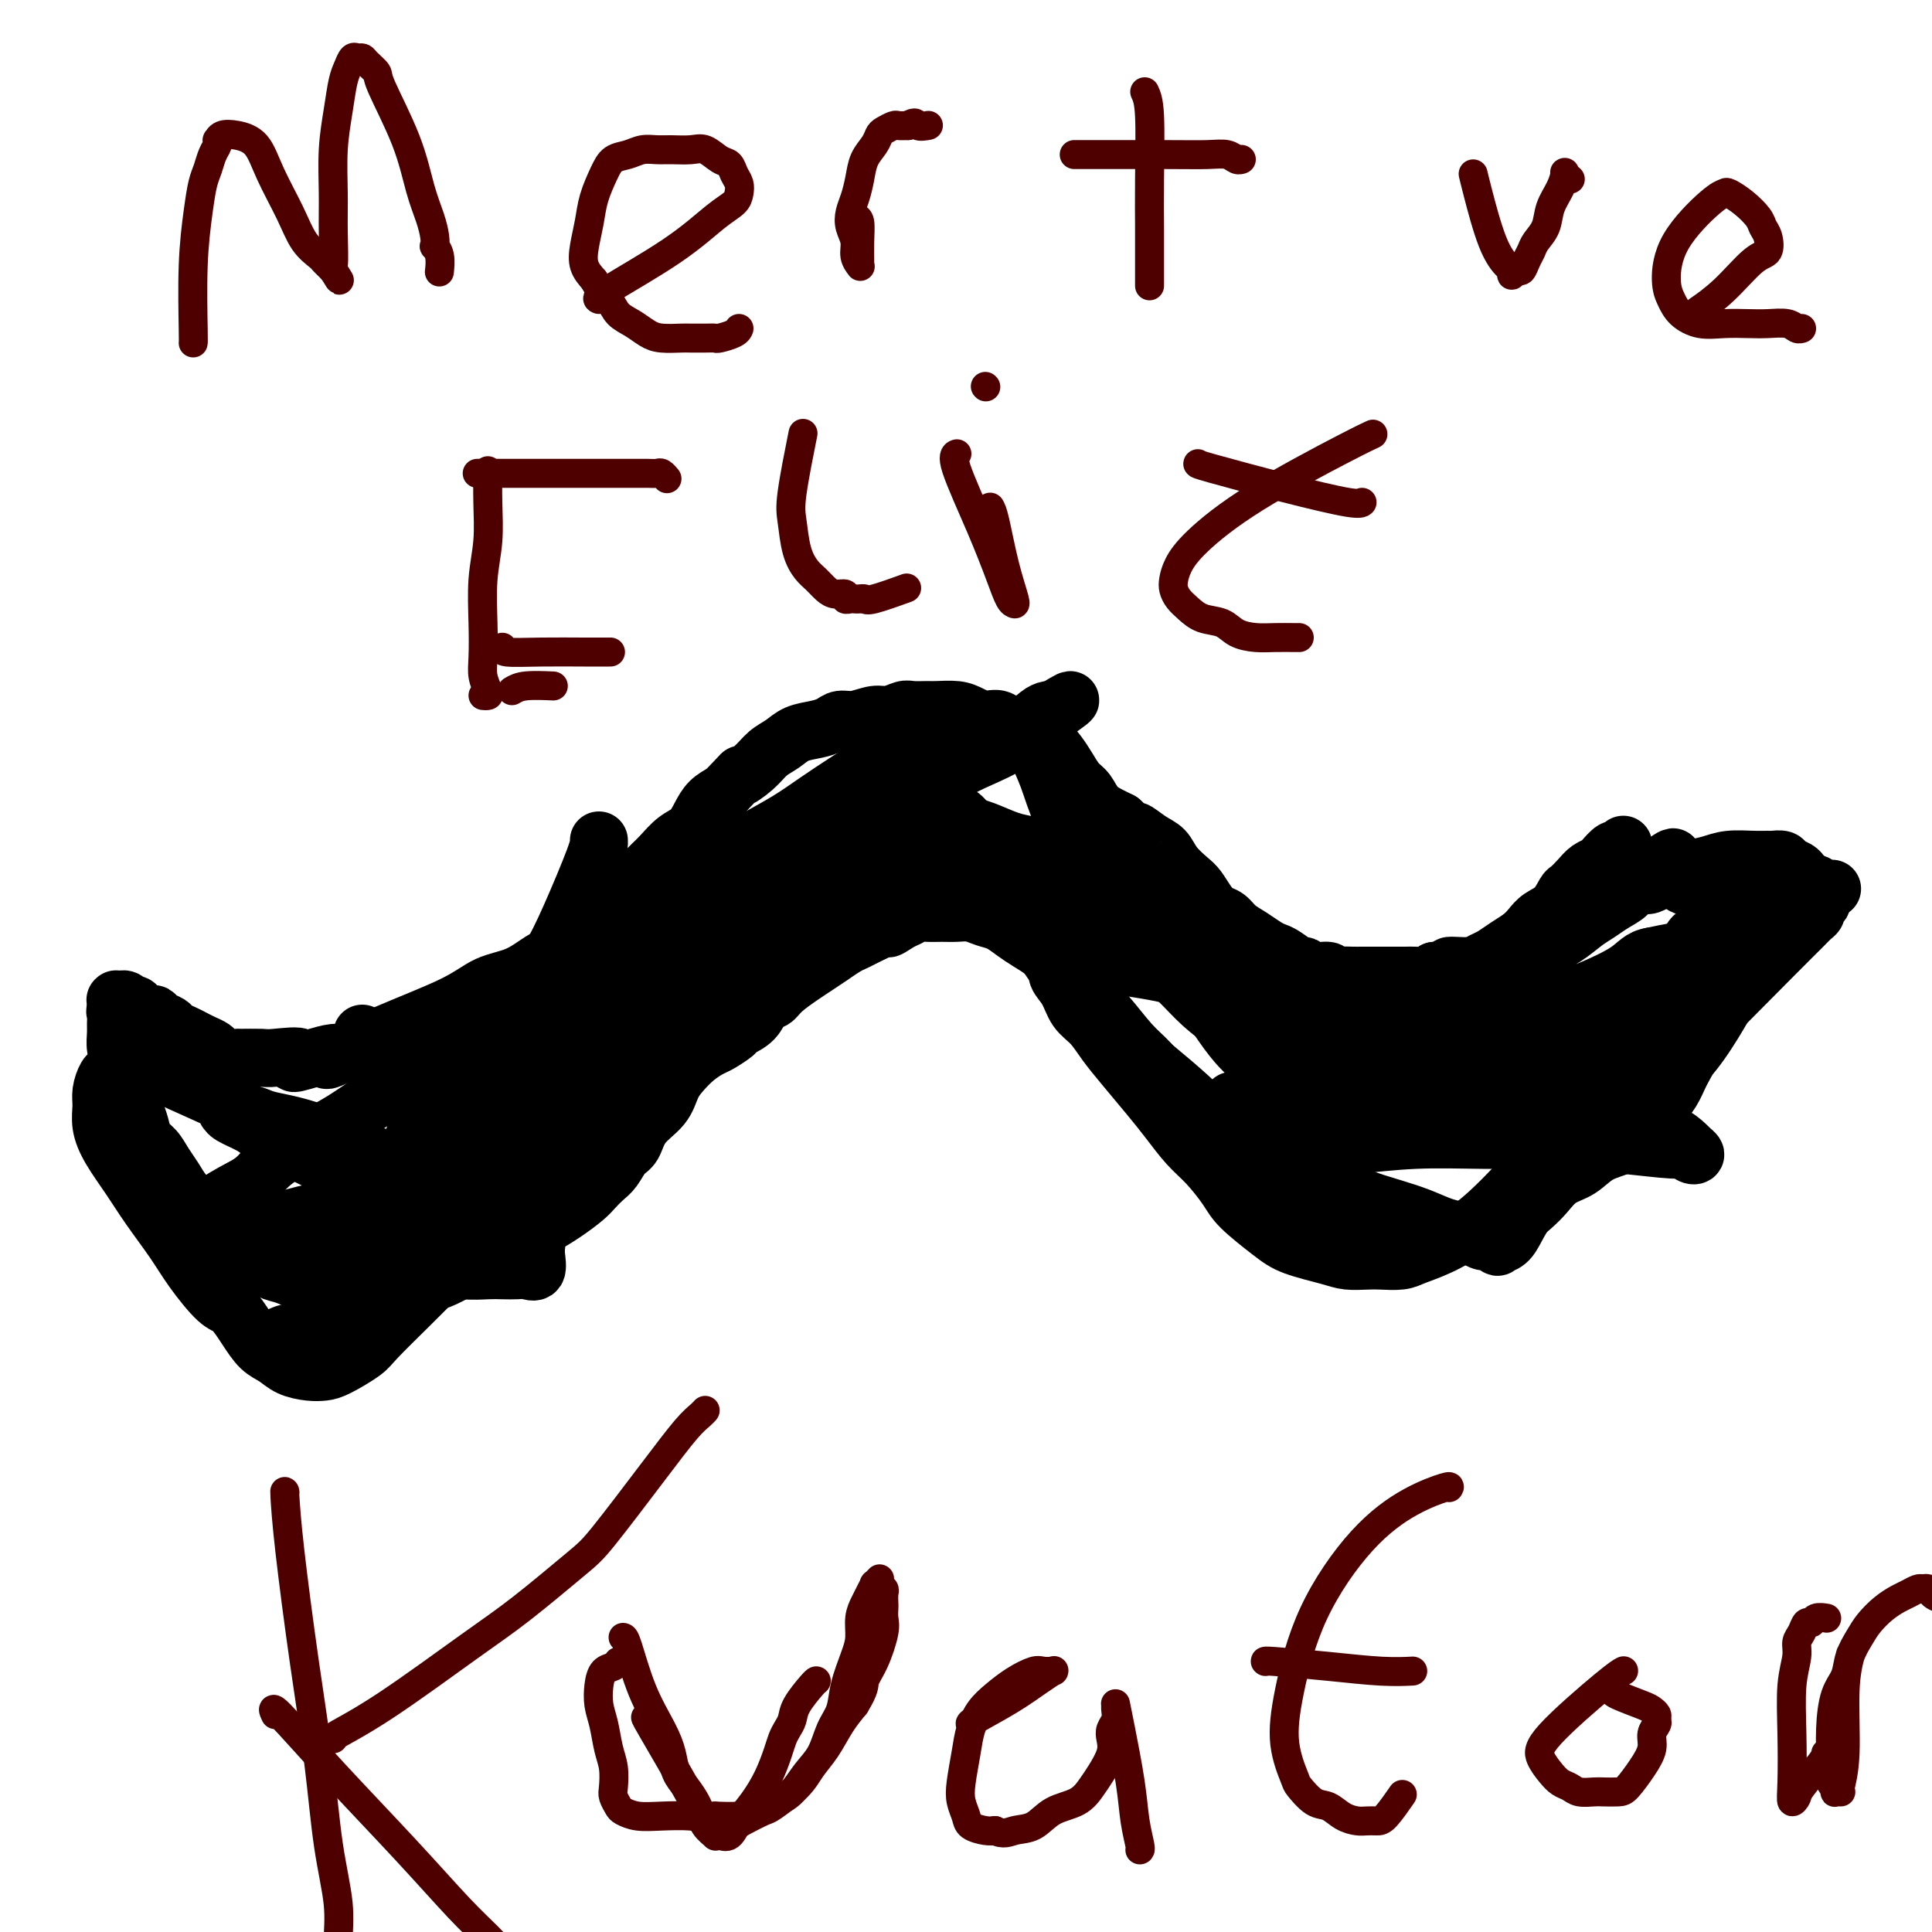 <svg viewBox='0 0 400 400' version='1.1' xmlns='http://www.w3.org/2000/svg' xmlns:xlink='http://www.w3.org/1999/xlink'><g fill='none' stroke='#000000' stroke-width='12' stroke-linecap='round' stroke-linejoin='round'><path d='M75,214c0.000,0.000 0.100,0.100 0.1,0.1'/><path d='M68,219c-0.445,0.414 -0.889,0.828 1,0c1.889,-0.828 6.112,-2.897 11,-5c4.888,-2.103 10.442,-4.240 14,-6c3.558,-1.760 5.120,-3.142 7,-4c1.880,-0.858 4.079,-1.193 6,-2c1.921,-0.807 3.564,-2.088 5,-3c1.436,-0.912 2.664,-1.455 4,-2c1.336,-0.545 2.781,-1.090 4,-2c1.219,-0.910 2.213,-2.183 3,-3c0.787,-0.817 1.365,-1.177 2,-2c0.635,-0.823 1.325,-2.107 2,-3c0.675,-0.893 1.335,-1.393 2,-2c0.665,-0.607 1.336,-1.321 2,-2c0.664,-0.679 1.322,-1.322 2,-2c0.678,-0.678 1.375,-1.392 2,-2c0.625,-0.608 1.178,-1.111 2,-2c0.822,-0.889 1.914,-2.164 3,-3c1.086,-0.836 2.167,-1.235 3,-2c0.833,-0.765 1.416,-1.898 2,-3c0.584,-1.102 1.167,-2.172 2,-3c0.833,-0.828 1.917,-1.414 3,-2'/><path d='M150,164c5.177,-5.396 3.118,-3.386 3,-3c-0.118,0.386 1.704,-0.852 3,-2c1.296,-1.148 2.066,-2.205 3,-3c0.934,-0.795 2.031,-1.327 3,-2c0.969,-0.673 1.809,-1.486 3,-2c1.191,-0.514 2.735,-0.730 4,-1c1.265,-0.270 2.253,-0.593 3,-1c0.747,-0.407 1.254,-0.897 2,-1c0.746,-0.103 1.732,0.183 3,0c1.268,-0.183 2.819,-0.834 4,-1c1.181,-0.166 1.991,0.152 3,0c1.009,-0.152 2.216,-0.773 3,-1c0.784,-0.227 1.143,-0.058 2,0c0.857,0.058 2.210,0.006 3,0c0.790,-0.006 1.016,0.035 2,0c0.984,-0.035 2.728,-0.145 4,0c1.272,0.145 2.074,0.545 3,1c0.926,0.455 1.977,0.966 3,1c1.023,0.034 2.017,-0.409 3,0c0.983,0.409 1.954,1.670 3,2c1.046,0.330 2.167,-0.271 3,0c0.833,0.271 1.378,1.413 2,2c0.622,0.587 1.322,0.617 2,1c0.678,0.383 1.335,1.117 2,2c0.665,0.883 1.336,1.914 2,3c0.664,1.086 1.319,2.228 2,3c0.681,0.772 1.389,1.176 2,2c0.611,0.824 1.126,2.068 2,3c0.874,0.932 2.107,1.552 3,2c0.893,0.448 1.447,0.724 2,1'/><path d='M232,170c3.480,3.293 2.679,2.027 3,2c0.321,-0.027 1.762,1.185 3,2c1.238,0.815 2.271,1.233 3,2c0.729,0.767 1.154,1.883 2,3c0.846,1.117 2.114,2.235 3,3c0.886,0.765 1.391,1.178 2,2c0.609,0.822 1.321,2.054 2,3c0.679,0.946 1.326,1.605 2,2c0.674,0.395 1.374,0.526 2,1c0.626,0.474 1.178,1.292 2,2c0.822,0.708 1.916,1.308 3,2c1.084,0.692 2.160,1.477 3,2c0.840,0.523 1.445,0.785 2,1c0.555,0.215 1.059,0.382 2,1c0.941,0.618 2.317,1.686 3,2c0.683,0.314 0.672,-0.126 1,0c0.328,0.126 0.993,0.818 2,1c1.007,0.182 2.354,-0.147 3,0c0.646,0.147 0.591,0.772 1,1c0.409,0.228 1.282,0.061 2,0c0.718,-0.061 1.281,-0.016 2,0c0.719,0.016 1.592,0.004 2,0c0.408,-0.004 0.350,-0.001 1,0c0.650,0.001 2.008,0.000 3,0c0.992,-0.000 1.617,0.001 2,0c0.383,-0.001 0.525,-0.003 1,0c0.475,0.003 1.282,0.011 2,0c0.718,-0.011 1.347,-0.041 2,0c0.653,0.041 1.329,0.155 2,0c0.671,-0.155 1.335,-0.577 2,-1'/><path d='M297,201c4.811,-0.086 2.839,-0.799 3,-1c0.161,-0.201 2.455,0.112 4,0c1.545,-0.112 2.339,-0.649 3,-1c0.661,-0.351 1.187,-0.517 2,-1c0.813,-0.483 1.912,-1.283 3,-2c1.088,-0.717 2.165,-1.352 3,-2c0.835,-0.648 1.427,-1.311 2,-2c0.573,-0.689 1.126,-1.406 2,-2c0.874,-0.594 2.068,-1.066 3,-2c0.932,-0.934 1.602,-2.331 2,-3c0.398,-0.669 0.525,-0.612 1,-1c0.475,-0.388 1.297,-1.222 2,-2c0.703,-0.778 1.287,-1.500 2,-2c0.713,-0.500 1.554,-0.779 2,-1c0.446,-0.221 0.498,-0.385 1,-1c0.502,-0.615 1.455,-1.681 2,-2c0.545,-0.319 0.682,0.110 1,0c0.318,-0.110 0.816,-0.761 1,-1c0.184,-0.239 0.052,-0.068 0,0c-0.052,0.068 -0.026,0.034 0,0'/><path d='M124,174c0.041,0.548 0.083,1.096 -1,4c-1.083,2.904 -3.290,8.163 -5,12c-1.710,3.837 -2.923,6.250 -4,8c-1.077,1.750 -2.018,2.836 -3,4c-0.982,1.164 -2.004,2.405 -3,3c-0.996,0.595 -1.965,0.544 -3,1c-1.035,0.456 -2.134,1.417 -3,2c-0.866,0.583 -1.498,0.786 -2,1c-0.502,0.214 -0.876,0.438 -2,1c-1.124,0.562 -3.000,1.461 -4,2c-1.000,0.539 -1.126,0.718 -2,1c-0.874,0.282 -2.497,0.667 -4,1c-1.503,0.333 -2.885,0.615 -4,1c-1.115,0.385 -1.964,0.873 -3,1c-1.036,0.127 -2.261,-0.107 -3,0c-0.739,0.107 -0.992,0.554 -2,1c-1.008,0.446 -2.771,0.889 -4,1c-1.229,0.111 -1.922,-0.111 -3,0c-1.078,0.111 -2.539,0.556 -4,1'/><path d='M65,219c-7.060,2.166 -3.211,0.580 -3,0c0.211,-0.580 -3.217,-0.155 -5,0c-1.783,0.155 -1.921,0.038 -3,0c-1.079,-0.038 -3.100,0.001 -4,0c-0.900,-0.001 -0.678,-0.042 -1,0c-0.322,0.042 -1.189,0.166 -2,0c-0.811,-0.166 -1.568,-0.622 -2,-1c-0.432,-0.378 -0.539,-0.679 -1,-1c-0.461,-0.321 -1.274,-0.664 -2,-1c-0.726,-0.336 -1.364,-0.667 -2,-1c-0.636,-0.333 -1.270,-0.668 -2,-1c-0.730,-0.332 -1.557,-0.663 -2,-1c-0.443,-0.337 -0.504,-0.682 -1,-1c-0.496,-0.318 -1.428,-0.611 -2,-1c-0.572,-0.389 -0.783,-0.874 -1,-1c-0.217,-0.126 -0.439,0.106 -1,0c-0.561,-0.106 -1.461,-0.550 -2,-1c-0.539,-0.450 -0.718,-0.905 -1,-1c-0.282,-0.095 -0.668,0.171 -1,0c-0.332,-0.171 -0.611,-0.778 -1,-1c-0.389,-0.222 -0.889,-0.061 -1,0c-0.111,0.061 0.166,0.020 0,0c-0.166,-0.020 -0.777,-0.020 -1,0c-0.223,0.020 -0.060,0.058 0,0c0.060,-0.058 0.016,-0.212 0,0c-0.016,0.212 -0.004,0.792 0,1c0.004,0.208 0.001,0.046 0,0c-0.001,-0.046 -0.000,0.026 0,0c0.000,-0.026 0.000,-0.150 0,0c-0.000,0.150 -0.000,0.575 0,1'/><path d='M24,209c-0.308,0.436 -0.080,0.527 0,1c0.080,0.473 0.010,1.327 0,2c-0.010,0.673 0.039,1.166 0,2c-0.039,0.834 -0.165,2.008 0,3c0.165,0.992 0.622,1.801 1,3c0.378,1.199 0.678,2.786 1,4c0.322,1.214 0.667,2.053 1,3c0.333,0.947 0.656,2.000 1,3c0.344,1.000 0.711,1.947 1,3c0.289,1.053 0.499,2.210 1,3c0.501,0.790 1.291,1.211 2,2c0.709,0.789 1.336,1.947 2,3c0.664,1.053 1.365,2.001 2,3c0.635,0.999 1.205,2.049 2,3c0.795,0.951 1.817,1.801 3,3c1.183,1.199 2.529,2.745 4,4c1.471,1.255 3.069,2.220 4,3c0.931,0.780 1.196,1.376 2,2c0.804,0.624 2.146,1.276 3,2c0.854,0.724 1.221,1.518 2,2c0.779,0.482 1.969,0.651 3,1c1.031,0.349 1.903,0.878 3,1c1.097,0.122 2.418,-0.163 4,0c1.582,0.163 3.424,0.776 5,1c1.576,0.224 2.886,0.061 4,0c1.114,-0.061 2.034,-0.018 3,0c0.966,0.018 1.980,0.013 3,0c1.020,-0.013 2.047,-0.034 3,0c0.953,0.034 1.834,0.125 3,0c1.166,-0.125 2.619,-0.464 4,-1c1.381,-0.536 2.691,-1.268 4,-2'/><path d='M95,263c4.561,-0.713 3.964,-0.996 5,-2c1.036,-1.004 3.705,-2.730 6,-4c2.295,-1.270 4.214,-2.084 6,-3c1.786,-0.916 3.437,-1.935 5,-3c1.563,-1.065 3.037,-2.176 4,-3c0.963,-0.824 1.413,-1.360 2,-2c0.587,-0.640 1.310,-1.385 2,-2c0.690,-0.615 1.347,-1.101 2,-2c0.653,-0.899 1.302,-2.211 2,-3c0.698,-0.789 1.446,-1.053 2,-2c0.554,-0.947 0.913,-2.575 2,-4c1.087,-1.425 2.900,-2.648 4,-4c1.100,-1.352 1.487,-2.833 2,-4c0.513,-1.167 1.154,-2.018 2,-3c0.846,-0.982 1.898,-2.094 3,-3c1.102,-0.906 2.252,-1.606 3,-2c0.748,-0.394 1.092,-0.480 2,-1c0.908,-0.520 2.379,-1.473 3,-2c0.621,-0.527 0.391,-0.630 1,-1c0.609,-0.370 2.057,-1.009 3,-2c0.943,-0.991 1.382,-2.334 2,-3c0.618,-0.666 1.414,-0.653 2,-1c0.586,-0.347 0.962,-1.052 2,-2c1.038,-0.948 2.739,-2.138 4,-3c1.261,-0.862 2.081,-1.397 3,-2c0.919,-0.603 1.937,-1.275 3,-2c1.063,-0.725 2.172,-1.504 3,-2c0.828,-0.496 1.377,-0.711 2,-1c0.623,-0.289 1.321,-0.654 2,-1c0.679,-0.346 1.340,-0.673 2,-1'/><path d='M181,193c6.307,-4.200 3.576,-1.700 3,-1c-0.576,0.700 1.003,-0.401 2,-1c0.997,-0.599 1.411,-0.696 2,-1c0.589,-0.304 1.354,-0.814 2,-1c0.646,-0.186 1.173,-0.047 2,0c0.827,0.047 1.954,0.001 3,0c1.046,-0.001 2.012,0.044 3,0c0.988,-0.044 1.997,-0.178 3,0c1.003,0.178 2.001,0.666 3,1c0.999,0.334 1.998,0.513 3,1c1.002,0.487 2.007,1.280 3,2c0.993,0.720 1.976,1.366 3,2c1.024,0.634 2.090,1.258 3,2c0.910,0.742 1.664,1.604 3,3c1.336,1.396 3.254,3.325 5,5c1.746,1.675 3.321,3.095 5,5c1.679,1.905 3.462,4.295 5,6c1.538,1.705 2.831,2.725 4,4c1.169,1.275 2.213,2.806 3,4c0.787,1.194 1.318,2.052 2,3c0.682,0.948 1.516,1.987 2,3c0.484,1.013 0.619,2.001 1,3c0.381,0.999 1.008,2.011 2,3c0.992,0.989 2.347,1.956 3,3c0.653,1.044 0.603,2.167 1,3c0.397,0.833 1.242,1.378 2,2c0.758,0.622 1.430,1.321 2,2c0.570,0.679 1.038,1.337 2,2c0.962,0.663 2.418,1.332 4,2c1.582,0.668 3.291,1.334 5,2'/><path d='M267,252c3.103,1.806 3.360,1.321 4,1c0.640,-0.321 1.661,-0.477 4,0c2.339,0.477 5.995,1.589 8,2c2.005,0.411 2.359,0.123 5,0c2.641,-0.123 7.568,-0.080 11,0c3.432,0.080 5.370,0.199 7,0c1.630,-0.199 2.953,-0.715 4,-1c1.047,-0.285 1.820,-0.340 3,-1c1.180,-0.660 2.768,-1.924 4,-3c1.232,-1.076 2.107,-1.964 3,-3c0.893,-1.036 1.803,-2.219 3,-3c1.197,-0.781 2.679,-1.160 4,-2c1.321,-0.840 2.479,-2.142 4,-3c1.521,-0.858 3.404,-1.271 5,-2c1.596,-0.729 2.904,-1.773 4,-3c1.096,-1.227 1.981,-2.638 3,-4c1.019,-1.362 2.174,-2.674 3,-4c0.826,-1.326 1.323,-2.666 2,-4c0.677,-1.334 1.533,-2.664 2,-4c0.467,-1.336 0.545,-2.679 1,-4c0.455,-1.321 1.287,-2.619 2,-4c0.713,-1.381 1.307,-2.844 2,-4c0.693,-1.156 1.486,-2.004 2,-3c0.514,-0.996 0.750,-2.138 1,-3c0.250,-0.862 0.515,-1.443 1,-2c0.485,-0.557 1.191,-1.091 2,-2c0.809,-0.909 1.722,-2.192 2,-3c0.278,-0.808 -0.079,-1.141 0,-2c0.079,-0.859 0.594,-2.246 1,-3c0.406,-0.754 0.703,-0.877 1,-1'/><path d='M365,187c3.884,-7.437 1.093,-2.530 0,-1c-1.093,1.530 -0.486,-0.319 0,-1c0.486,-0.681 0.853,-0.195 1,0c0.147,0.195 0.073,0.097 0,0'/><path d='M379,184c0.278,0.000 0.556,0.001 0,0c-0.556,-0.001 -1.946,-0.003 -5,0c-3.054,0.003 -7.774,0.011 -11,0c-3.226,-0.011 -4.959,-0.040 -6,0c-1.041,0.040 -1.388,0.150 -2,0c-0.612,-0.150 -1.487,-0.561 -2,-1c-0.513,-0.439 -0.663,-0.906 -1,-1c-0.337,-0.094 -0.861,0.185 -1,0c-0.139,-0.185 0.107,-0.835 0,-1c-0.107,-0.165 -0.565,0.154 -1,0c-0.435,-0.154 -0.846,-0.782 -1,-1c-0.154,-0.218 -0.052,-0.028 0,0c0.052,0.028 0.052,-0.108 0,0c-0.052,0.108 -0.158,0.459 0,1c0.158,0.541 0.579,1.270 1,2'/><path d='M350,183c-4.060,0.018 0.289,0.562 2,2c1.711,1.438 0.784,3.771 1,5c0.216,1.229 1.574,1.355 2,2c0.426,0.645 -0.080,1.811 0,3c0.080,1.189 0.746,2.402 1,3c0.254,0.598 0.095,0.583 0,1c-0.095,0.417 -0.126,1.268 0,2c0.126,0.732 0.410,1.347 0,2c-0.410,0.653 -1.513,1.344 -2,2c-0.487,0.656 -0.358,1.276 -1,2c-0.642,0.724 -2.054,1.553 -3,2c-0.946,0.447 -1.424,0.512 -2,1c-0.576,0.488 -1.249,1.399 -2,2c-0.751,0.601 -1.582,0.893 -2,1c-0.418,0.107 -0.425,0.029 -1,0c-0.575,-0.029 -1.717,-0.008 -3,0c-1.283,0.008 -2.706,0.002 -4,0c-1.294,-0.002 -2.460,-0.001 -4,0c-1.540,0.001 -3.453,0.000 -5,0c-1.547,-0.000 -2.727,-0.000 -4,0c-1.273,0.000 -2.639,0.001 -4,0c-1.361,-0.001 -2.715,-0.003 -4,0c-1.285,0.003 -2.499,0.012 -4,0c-1.501,-0.012 -3.289,-0.045 -5,0c-1.711,0.045 -3.345,0.167 -5,0c-1.655,-0.167 -3.330,-0.622 -5,-1c-1.670,-0.378 -3.334,-0.679 -5,-1c-1.666,-0.321 -3.333,-0.663 -5,-1c-1.667,-0.337 -3.333,-0.668 -5,-1c-1.667,-0.332 -3.333,-0.666 -5,-1'/><path d='M276,208c-4.797,-0.791 -4.289,-0.267 -5,0c-0.711,0.267 -2.641,0.279 -4,0c-1.359,-0.279 -2.149,-0.848 -3,-1c-0.851,-0.152 -1.764,0.114 -3,0c-1.236,-0.114 -2.795,-0.608 -4,-1c-1.205,-0.392 -2.054,-0.682 -3,-1c-0.946,-0.318 -1.987,-0.666 -3,-1c-1.013,-0.334 -1.997,-0.656 -3,-1c-1.003,-0.344 -2.025,-0.711 -3,-1c-0.975,-0.289 -1.902,-0.500 -3,-1c-1.098,-0.500 -2.367,-1.288 -4,-2c-1.633,-0.712 -3.631,-1.346 -5,-2c-1.369,-0.654 -2.109,-1.326 -3,-2c-0.891,-0.674 -1.932,-1.349 -3,-2c-1.068,-0.651 -2.161,-1.276 -3,-2c-0.839,-0.724 -1.422,-1.546 -2,-2c-0.578,-0.454 -1.150,-0.541 -2,-1c-0.850,-0.459 -1.979,-1.290 -3,-2c-1.021,-0.710 -1.933,-1.300 -3,-2c-1.067,-0.700 -2.290,-1.511 -3,-2c-0.710,-0.489 -0.909,-0.656 -2,-1c-1.091,-0.344 -3.075,-0.866 -4,-1c-0.925,-0.134 -0.789,0.121 -2,0c-1.211,-0.121 -3.767,-0.619 -5,-1c-1.233,-0.381 -1.144,-0.647 -2,-1c-0.856,-0.353 -2.658,-0.793 -4,-1c-1.342,-0.207 -2.226,-0.179 -4,0c-1.774,0.179 -4.439,0.510 -7,1c-2.561,0.490 -5.017,1.140 -7,2c-1.983,0.860 -3.491,1.930 -5,3'/><path d='M169,183c-5.992,2.498 -11.471,5.742 -16,9c-4.529,3.258 -8.109,6.529 -11,9c-2.891,2.471 -5.092,4.142 -7,6c-1.908,1.858 -3.523,3.903 -5,6c-1.477,2.097 -2.816,4.247 -4,6c-1.184,1.753 -2.212,3.111 -3,4c-0.788,0.889 -1.335,1.309 -2,2c-0.665,0.691 -1.447,1.652 -2,2c-0.553,0.348 -0.876,0.082 -1,0c-0.124,-0.082 -0.050,0.019 0,0c0.050,-0.019 0.074,-0.159 0,0c-0.074,0.159 -0.247,0.618 0,0c0.247,-0.618 0.912,-2.312 2,-4c1.088,-1.688 2.598,-3.369 4,-5c1.402,-1.631 2.695,-3.212 4,-5c1.305,-1.788 2.623,-3.783 5,-6c2.377,-2.217 5.812,-4.655 9,-7c3.188,-2.345 6.127,-4.598 10,-8c3.873,-3.402 8.679,-7.953 14,-12c5.321,-4.047 11.159,-7.588 16,-11c4.841,-3.412 8.687,-6.694 12,-9c3.313,-2.306 6.093,-3.637 9,-5c2.907,-1.363 5.942,-2.757 8,-4c2.058,-1.243 3.140,-2.333 4,-3c0.860,-0.667 1.499,-0.911 2,-1c0.501,-0.089 0.866,-0.024 1,0c0.134,0.024 0.038,0.007 0,0c-0.038,-0.007 -0.019,-0.003 0,0'/><path d='M218,147c7.729,-4.735 1.053,-0.074 -2,2c-3.053,2.074 -2.481,1.560 -3,2c-0.519,0.440 -2.127,1.833 -4,3c-1.873,1.167 -4.011,2.108 -6,3c-1.989,0.892 -3.829,1.737 -6,3c-2.171,1.263 -4.672,2.945 -10,6c-5.328,3.055 -13.484,7.484 -20,11c-6.516,3.516 -11.394,6.120 -16,9c-4.606,2.880 -8.941,6.037 -13,9c-4.059,2.963 -7.844,5.733 -11,8c-3.156,2.267 -5.685,4.032 -8,6c-2.315,1.968 -4.417,4.141 -6,6c-1.583,1.859 -2.648,3.406 -4,5c-1.352,1.594 -2.991,3.236 -4,5c-1.009,1.764 -1.389,3.651 -2,5c-0.611,1.349 -1.451,2.161 -2,3c-0.549,0.839 -0.805,1.705 -1,2c-0.195,0.295 -0.329,0.020 0,0c0.329,-0.020 1.123,0.215 2,0c0.877,-0.215 1.839,-0.881 3,-2c1.161,-1.119 2.520,-2.692 4,-4c1.480,-1.308 3.080,-2.353 5,-4c1.920,-1.647 4.159,-3.897 6,-6c1.841,-2.103 3.283,-4.058 5,-6c1.717,-1.942 3.708,-3.871 6,-6c2.292,-2.129 4.886,-4.458 8,-7c3.114,-2.542 6.747,-5.298 10,-8c3.253,-2.702 6.127,-5.351 9,-8'/><path d='M158,184c9.495,-9.089 6.732,-7.312 7,-8c0.268,-0.688 3.567,-3.842 6,-6c2.433,-2.158 4.001,-3.321 6,-5c1.999,-1.679 4.430,-3.876 6,-5c1.570,-1.124 2.278,-1.176 3,-2c0.722,-0.824 1.456,-2.418 2,-3c0.544,-0.582 0.898,-0.150 1,0c0.102,0.150 -0.047,0.017 0,0c0.047,-0.017 0.289,0.080 0,0c-0.289,-0.080 -1.111,-0.339 -2,0c-0.889,0.339 -1.845,1.276 -3,2c-1.155,0.724 -2.509,1.235 -4,2c-1.491,0.765 -3.121,1.783 -5,3c-1.879,1.217 -4.008,2.632 -6,4c-1.992,1.368 -3.845,2.691 -6,4c-2.155,1.309 -4.610,2.606 -7,4c-2.390,1.394 -4.714,2.884 -9,6c-4.286,3.116 -10.534,7.857 -16,12c-5.466,4.143 -10.149,7.686 -14,11c-3.851,3.314 -6.872,6.397 -10,9c-3.128,2.603 -6.365,4.725 -9,7c-2.635,2.275 -4.667,4.705 -6,7c-1.333,2.295 -1.966,4.457 -3,6c-1.034,1.543 -2.467,2.466 -3,3c-0.533,0.534 -0.165,0.679 0,1c0.165,0.321 0.127,0.818 0,1c-0.127,0.182 -0.343,0.049 0,0c0.343,-0.049 1.246,-0.013 2,0c0.754,0.013 1.358,0.004 2,0c0.642,-0.004 1.321,-0.002 2,0'/><path d='M92,237c1.461,-0.045 2.115,-1.159 3,-2c0.885,-0.841 2.002,-1.409 3,-2c0.998,-0.591 1.879,-1.203 3,-2c1.121,-0.797 2.483,-1.778 4,-3c1.517,-1.222 3.188,-2.685 5,-4c1.812,-1.315 3.764,-2.481 6,-4c2.236,-1.519 4.756,-3.390 7,-5c2.244,-1.610 4.211,-2.957 6,-4c1.789,-1.043 3.402,-1.781 6,-3c2.598,-1.219 6.183,-2.919 9,-4c2.817,-1.081 4.866,-1.543 8,-3c3.134,-1.457 7.354,-3.910 11,-6c3.646,-2.090 6.718,-3.818 9,-5c2.282,-1.182 3.774,-1.819 6,-3c2.226,-1.181 5.186,-2.904 7,-4c1.814,-1.096 2.482,-1.563 3,-2c0.518,-0.437 0.886,-0.844 1,-1c0.114,-0.156 -0.028,-0.060 0,0c0.028,0.060 0.224,0.084 0,0c-0.224,-0.084 -0.867,-0.277 -2,0c-1.133,0.277 -2.756,1.024 -4,2c-1.244,0.976 -2.111,2.180 -3,3c-0.889,0.820 -1.801,1.258 -3,2c-1.199,0.742 -2.685,1.790 -4,3c-1.315,1.210 -2.458,2.581 -4,4c-1.542,1.419 -3.482,2.886 -5,4c-1.518,1.114 -2.613,1.876 -4,3c-1.387,1.124 -3.066,2.610 -5,4c-1.934,1.390 -4.124,2.683 -7,5c-2.876,2.317 -6.438,5.659 -10,9'/><path d='M138,219c-10.539,8.230 -11.887,9.805 -15,13c-3.113,3.195 -7.989,8.011 -12,12c-4.011,3.989 -7.155,7.151 -10,10c-2.845,2.849 -5.392,5.387 -8,8c-2.608,2.613 -5.279,5.303 -8,8c-2.721,2.697 -5.494,5.403 -7,7c-1.506,1.597 -1.747,2.086 -3,3c-1.253,0.914 -3.518,2.253 -5,3c-1.482,0.747 -2.182,0.903 -3,1c-0.818,0.097 -1.755,0.134 -3,0c-1.245,-0.134 -2.798,-0.439 -4,-1c-1.202,-0.561 -2.052,-1.379 -3,-2c-0.948,-0.621 -1.993,-1.046 -3,-2c-1.007,-0.954 -1.976,-2.437 -3,-4c-1.024,-1.563 -2.104,-3.207 -3,-4c-0.896,-0.793 -1.607,-0.734 -3,-2c-1.393,-1.266 -3.468,-3.857 -5,-6c-1.532,-2.143 -2.519,-3.840 -4,-6c-1.481,-2.160 -3.454,-4.784 -5,-7c-1.546,-2.216 -2.664,-4.024 -4,-6c-1.336,-1.976 -2.891,-4.120 -4,-6c-1.109,-1.880 -1.772,-3.498 -2,-5c-0.228,-1.502 -0.021,-2.890 0,-4c0.021,-1.110 -0.145,-1.944 0,-3c0.145,-1.056 0.601,-2.336 1,-3c0.399,-0.664 0.742,-0.714 1,-1c0.258,-0.286 0.430,-0.809 1,-1c0.570,-0.191 1.538,-0.052 2,0c0.462,0.052 0.418,0.015 1,0c0.582,-0.015 1.791,-0.007 3,0'/><path d='M30,221c1.773,-0.119 2.205,0.585 5,2c2.795,1.415 7.954,3.542 13,6c5.046,2.458 9.978,5.249 15,8c5.022,2.751 10.133,5.463 15,8c4.867,2.537 9.490,4.900 13,7c3.510,2.100 5.907,3.935 8,5c2.093,1.065 3.882,1.358 5,2c1.118,0.642 1.566,1.633 2,2c0.434,0.367 0.855,0.111 1,0c0.145,-0.111 0.014,-0.075 0,0c-0.014,0.075 0.090,0.191 0,0c-0.090,-0.191 -0.373,-0.687 -1,-2c-0.627,-1.313 -1.598,-3.442 -3,-5c-1.402,-1.558 -3.236,-2.546 -5,-4c-1.764,-1.454 -3.460,-3.373 -6,-5c-2.540,-1.627 -5.924,-2.960 -9,-4c-3.076,-1.040 -5.842,-1.785 -9,-3c-3.158,-1.215 -6.706,-2.900 -10,-4c-3.294,-1.100 -6.333,-1.616 -8,-2c-1.667,-0.384 -1.963,-0.637 -3,-1c-1.037,-0.363 -2.815,-0.837 -4,-1c-1.185,-0.163 -1.779,-0.014 -2,0c-0.221,0.014 -0.071,-0.107 0,0c0.071,0.107 0.063,0.443 1,1c0.937,0.557 2.818,1.335 4,2c1.182,0.665 1.664,1.218 3,2c1.336,0.782 3.524,1.795 6,3c2.476,1.205 5.238,2.603 8,4'/><path d='M69,242c4.565,2.417 5.978,2.458 8,3c2.022,0.542 4.652,1.584 8,2c3.348,0.416 7.414,0.205 10,0c2.586,-0.205 3.694,-0.404 6,-1c2.306,-0.596 5.812,-1.589 9,-3c3.188,-1.411 6.057,-3.241 8,-5c1.943,-1.759 2.958,-3.447 4,-5c1.042,-1.553 2.110,-2.971 3,-5c0.890,-2.029 1.601,-4.670 2,-6c0.399,-1.330 0.485,-1.349 1,-2c0.515,-0.651 1.459,-1.932 2,-3c0.541,-1.068 0.680,-1.922 1,-3c0.320,-1.078 0.822,-2.379 1,-3c0.178,-0.621 0.033,-0.560 0,-1c-0.033,-0.440 0.046,-1.381 0,-2c-0.046,-0.619 -0.217,-0.917 -1,-1c-0.783,-0.083 -2.179,0.047 -3,0c-0.821,-0.047 -1.067,-0.272 -2,0c-0.933,0.272 -2.554,1.042 -5,2c-2.446,0.958 -5.718,2.105 -8,3c-2.282,0.895 -3.574,1.540 -5,2c-1.426,0.460 -2.986,0.737 -6,2c-3.014,1.263 -7.484,3.513 -10,5c-2.516,1.487 -3.079,2.211 -5,3c-1.921,0.789 -5.199,1.643 -8,3c-2.801,1.357 -5.123,3.217 -8,5c-2.877,1.783 -6.307,3.488 -9,5c-2.693,1.512 -4.648,2.830 -6,4c-1.352,1.170 -2.101,2.191 -3,3c-0.899,0.809 -1.950,1.404 -3,2'/><path d='M50,246c-7.947,4.528 -1.816,0.848 0,0c1.816,-0.848 -0.683,1.136 -2,2c-1.317,0.864 -1.452,0.609 -2,1c-0.548,0.391 -1.510,1.429 -2,2c-0.490,0.571 -0.510,0.675 -1,1c-0.490,0.325 -1.451,0.872 -2,1c-0.549,0.128 -0.684,-0.163 -1,0c-0.316,0.163 -0.811,0.780 -1,1c-0.189,0.220 -0.072,0.044 0,0c0.072,-0.044 0.099,0.044 1,0c0.901,-0.044 2.678,-0.220 5,0c2.322,0.220 5.190,0.835 7,1c1.810,0.165 2.562,-0.121 4,0c1.438,0.121 3.562,0.648 6,1c2.438,0.352 5.189,0.529 8,1c2.811,0.471 5.680,1.237 8,2c2.320,0.763 4.091,1.525 6,2c1.909,0.475 3.957,0.663 6,1c2.043,0.337 4.080,0.822 6,1c1.920,0.178 3.723,0.050 5,0c1.277,-0.050 2.027,-0.023 3,0c0.973,0.023 2.170,0.042 3,0c0.830,-0.042 1.295,-0.145 2,0c0.705,0.145 1.651,0.539 2,0c0.349,-0.539 0.100,-2.011 0,-3c-0.100,-0.989 -0.050,-1.494 0,-2'/><path d='M111,258c-0.172,-1.130 -0.600,-1.455 -1,-2c-0.400,-0.545 -0.770,-1.312 -1,-2c-0.230,-0.688 -0.321,-1.299 -1,-2c-0.679,-0.701 -1.947,-1.494 -3,-2c-1.053,-0.506 -1.891,-0.725 -3,-1c-1.109,-0.275 -2.489,-0.608 -4,-1c-1.511,-0.392 -3.153,-0.845 -5,-1c-1.847,-0.155 -3.900,-0.011 -6,0c-2.100,0.011 -4.247,-0.111 -6,0c-1.753,0.111 -3.111,0.453 -5,1c-1.889,0.547 -4.310,1.297 -7,2c-2.690,0.703 -5.648,1.358 -8,2c-2.352,0.642 -4.097,1.271 -6,2c-1.903,0.729 -3.963,1.558 -5,2c-1.037,0.442 -1.050,0.498 -2,1c-0.950,0.502 -2.837,1.451 -4,2c-1.163,0.549 -1.604,0.699 -2,1c-0.396,0.301 -0.748,0.754 -1,1c-0.252,0.246 -0.403,0.287 0,0c0.403,-0.287 1.359,-0.902 2,-1c0.641,-0.098 0.965,0.319 3,0c2.035,-0.319 5.781,-1.376 8,-2c2.219,-0.624 2.912,-0.816 4,-1c1.088,-0.184 2.570,-0.358 4,-1c1.430,-0.642 2.808,-1.750 5,-3c2.192,-1.250 5.198,-2.643 8,-4c2.802,-1.357 5.401,-2.679 8,-4'/><path d='M83,245c4.875,-2.656 6.562,-3.795 9,-5c2.438,-1.205 5.628,-2.476 9,-4c3.372,-1.524 6.926,-3.302 11,-5c4.074,-1.698 8.667,-3.315 12,-5c3.333,-1.685 5.404,-3.437 8,-5c2.596,-1.563 5.716,-2.937 8,-4c2.284,-1.063 3.730,-1.814 6,-3c2.270,-1.186 5.363,-2.808 7,-4c1.637,-1.192 1.817,-1.953 3,-3c1.183,-1.047 3.369,-2.381 5,-4c1.631,-1.619 2.706,-3.525 4,-5c1.294,-1.475 2.808,-2.519 4,-4c1.192,-1.481 2.063,-3.397 3,-5c0.937,-1.603 1.942,-2.892 3,-4c1.058,-1.108 2.171,-2.036 3,-3c0.829,-0.964 1.376,-1.965 2,-3c0.624,-1.035 1.326,-2.106 2,-3c0.674,-0.894 1.321,-1.613 2,-2c0.679,-0.387 1.391,-0.443 2,-1c0.609,-0.557 1.114,-1.614 2,-2c0.886,-0.386 2.154,-0.102 3,0c0.846,0.102 1.272,0.020 2,0c0.728,-0.020 1.758,0.022 3,0c1.242,-0.022 2.697,-0.107 4,0c1.303,0.107 2.455,0.405 4,1c1.545,0.595 3.483,1.488 5,2c1.517,0.512 2.613,0.642 4,1c1.387,0.358 3.066,0.942 6,2c2.934,1.058 7.124,2.588 11,4c3.876,1.412 7.438,2.706 11,4'/><path d='M241,185c7.077,2.953 6.271,3.836 7,5c0.729,1.164 2.993,2.610 5,4c2.007,1.390 3.757,2.724 5,4c1.243,1.276 1.979,2.492 3,4c1.021,1.508 2.326,3.307 3,5c0.674,1.693 0.716,3.280 1,5c0.284,1.720 0.810,3.574 1,5c0.190,1.426 0.043,2.424 0,3c-0.043,0.576 0.019,0.730 0,1c-0.019,0.270 -0.118,0.655 0,1c0.118,0.345 0.454,0.650 0,1c-0.454,0.350 -1.699,0.746 -3,0c-1.301,-0.746 -2.658,-2.636 -4,-4c-1.342,-1.364 -2.669,-2.204 -6,-7c-3.331,-4.796 -8.667,-13.548 -14,-21c-5.333,-7.452 -10.662,-13.605 -14,-19c-3.338,-5.395 -4.684,-10.031 -6,-13c-1.316,-2.969 -2.603,-4.270 -3,-5c-0.397,-0.730 0.095,-0.891 0,-1c-0.095,-0.109 -0.779,-0.168 -1,0c-0.221,0.168 0.019,0.563 0,1c-0.019,0.437 -0.298,0.915 0,2c0.298,1.085 1.173,2.775 2,5c0.827,2.225 1.607,4.984 3,8c1.393,3.016 3.398,6.290 5,9c1.602,2.710 2.801,4.855 4,7'/><path d='M229,185c2.905,6.080 3.666,5.782 5,7c1.334,1.218 3.240,3.954 5,6c1.760,2.046 3.374,3.402 5,5c1.626,1.598 3.264,3.436 5,5c1.736,1.564 3.568,2.853 5,4c1.432,1.147 2.462,2.153 4,3c1.538,0.847 3.583,1.534 5,2c1.417,0.466 2.205,0.712 3,1c0.795,0.288 1.597,0.617 3,1c1.403,0.383 3.407,0.821 5,1c1.593,0.179 2.774,0.100 4,0c1.226,-0.100 2.496,-0.219 5,0c2.504,0.219 6.243,0.777 10,1c3.757,0.223 7.531,0.113 12,0c4.469,-0.113 9.633,-0.228 14,-1c4.367,-0.772 7.937,-2.203 10,-3c2.063,-0.797 2.620,-0.962 4,-2c1.380,-1.038 3.582,-2.951 5,-4c1.418,-1.049 2.052,-1.235 3,-2c0.948,-0.765 2.209,-2.108 3,-3c0.791,-0.892 1.112,-1.334 2,-2c0.888,-0.666 2.343,-1.555 3,-2c0.657,-0.445 0.517,-0.444 1,-1c0.483,-0.556 1.588,-1.669 2,-2c0.412,-0.331 0.131,0.121 0,0c-0.131,-0.121 -0.112,-0.814 0,-1c0.112,-0.186 0.319,0.136 0,0c-0.319,-0.136 -1.163,-0.729 -2,-1c-0.837,-0.271 -1.668,-0.220 -3,0c-1.332,0.220 -3.166,0.610 -5,1'/><path d='M342,198c-2.277,0.315 -2.971,1.601 -5,3c-2.029,1.399 -5.394,2.911 -8,4c-2.606,1.089 -4.453,1.755 -7,3c-2.547,1.245 -5.793,3.068 -10,6c-4.207,2.932 -9.375,6.971 -14,10c-4.625,3.029 -8.707,5.046 -12,7c-3.293,1.954 -5.797,3.844 -8,5c-2.203,1.156 -4.106,1.577 -6,2c-1.894,0.423 -3.778,0.848 -5,1c-1.222,0.152 -1.783,0.031 -2,0c-0.217,-0.031 -0.089,0.030 0,0c0.089,-0.030 0.141,-0.150 0,0c-0.141,0.150 -0.473,0.569 0,0c0.473,-0.569 1.751,-2.126 3,-3c1.249,-0.874 2.468,-1.066 4,-2c1.532,-0.934 3.378,-2.612 5,-4c1.622,-1.388 3.020,-2.486 5,-4c1.980,-1.514 4.542,-3.444 8,-6c3.458,-2.556 7.811,-5.738 12,-9c4.189,-3.262 8.214,-6.603 11,-9c2.786,-2.397 4.335,-3.850 6,-5c1.665,-1.150 3.448,-1.999 5,-3c1.552,-1.001 2.874,-2.156 4,-3c1.126,-0.844 2.056,-1.379 3,-2c0.944,-0.621 1.903,-1.329 3,-2c1.097,-0.671 2.333,-1.304 3,-2c0.667,-0.696 0.767,-1.455 1,-2c0.233,-0.545 0.601,-0.878 1,-1c0.399,-0.122 0.828,-0.035 1,0c0.172,0.035 0.086,0.017 0,0'/><path d='M340,182c11.664,-8.831 4.325,-2.407 2,0c-2.325,2.407 0.365,0.799 2,0c1.635,-0.799 2.216,-0.788 3,-1c0.784,-0.212 1.772,-0.645 3,-1c1.228,-0.355 2.695,-0.631 4,-1c1.305,-0.369 2.448,-0.832 4,-1c1.552,-0.168 3.514,-0.042 5,0c1.486,0.042 2.496,0.000 3,0c0.504,-0.000 0.502,0.041 1,0c0.498,-0.041 1.495,-0.166 2,0c0.505,0.166 0.516,0.623 1,1c0.484,0.377 1.440,0.674 2,1c0.560,0.326 0.723,0.679 1,1c0.277,0.321 0.666,0.608 1,1c0.334,0.392 0.611,0.889 1,1c0.389,0.111 0.889,-0.163 1,0c0.111,0.163 -0.166,0.764 0,1c0.166,0.236 0.776,0.106 1,0c0.224,-0.106 0.061,-0.187 0,0c-0.061,0.187 -0.020,0.641 0,1c0.020,0.359 0.020,0.621 0,1c-0.020,0.379 -0.060,0.874 0,1c0.060,0.126 0.221,-0.119 0,0c-0.221,0.119 -0.825,0.601 -1,1c-0.175,0.399 0.078,0.715 0,1c-0.078,0.285 -0.488,0.541 -1,1c-0.512,0.459 -1.127,1.123 -2,2c-0.873,0.877 -2.004,1.967 -7,7c-4.996,5.033 -13.856,14.009 -19,19c-5.144,4.991 -6.572,5.995 -8,7'/><path d='M339,225c-6.101,6.040 -2.352,2.139 -1,1c1.352,-1.139 0.307,0.483 0,1c-0.307,0.517 0.125,-0.072 0,0c-0.125,0.072 -0.808,0.804 -1,1c-0.192,0.196 0.107,-0.143 0,0c-0.107,0.143 -0.621,0.770 -1,1c-0.379,0.230 -0.624,0.064 -1,0c-0.376,-0.064 -0.883,-0.026 -1,0c-0.117,0.026 0.156,0.042 0,0c-0.156,-0.042 -0.740,-0.141 -1,0c-0.260,0.141 -0.195,0.521 0,0c0.195,-0.521 0.520,-1.944 1,-3c0.480,-1.056 1.116,-1.746 2,-3c0.884,-1.254 2.015,-3.074 3,-5c0.985,-1.926 1.823,-3.960 3,-6c1.177,-2.040 2.693,-4.086 4,-6c1.307,-1.914 2.403,-3.694 3,-5c0.597,-1.306 0.693,-2.137 1,-3c0.307,-0.863 0.825,-1.757 1,-2c0.175,-0.243 0.009,0.165 0,0c-0.009,-0.165 0.140,-0.904 0,-1c-0.140,-0.096 -0.570,0.452 -1,1'/><path d='M350,196c2.107,-4.828 -0.624,-0.400 -2,2c-1.376,2.400 -1.397,2.770 -2,4c-0.603,1.230 -1.787,3.320 -3,6c-1.213,2.680 -2.453,5.950 -7,12c-4.547,6.050 -12.399,14.879 -18,21c-5.601,6.121 -8.950,9.535 -12,12c-3.050,2.465 -5.802,3.981 -8,5c-2.198,1.019 -3.841,1.542 -5,2c-1.159,0.458 -1.832,0.853 -3,1c-1.168,0.147 -2.829,0.048 -4,0c-1.171,-0.048 -1.850,-0.044 -3,0c-1.150,0.044 -2.770,0.129 -4,0c-1.230,-0.129 -2.071,-0.472 -4,-1c-1.929,-0.528 -4.945,-1.239 -7,-2c-2.055,-0.761 -3.147,-1.570 -5,-3c-1.853,-1.430 -4.466,-3.480 -6,-5c-1.534,-1.520 -1.987,-2.508 -3,-4c-1.013,-1.492 -2.584,-3.486 -4,-5c-1.416,-1.514 -2.676,-2.547 -4,-4c-1.324,-1.453 -2.714,-3.327 -4,-5c-1.286,-1.673 -2.470,-3.146 -4,-5c-1.530,-1.854 -3.406,-4.089 -5,-6c-1.594,-1.911 -2.904,-3.499 -4,-5c-1.096,-1.501 -1.977,-2.917 -3,-4c-1.023,-1.083 -2.187,-1.835 -3,-3c-0.813,-1.165 -1.276,-2.743 -2,-4c-0.724,-1.257 -1.710,-2.193 -2,-3c-0.290,-0.807 0.114,-1.487 0,-2c-0.114,-0.513 -0.747,-0.861 -1,-1c-0.253,-0.139 -0.127,-0.070 0,0'/><path d='M218,199c-5.766,-7.889 -0.680,-2.111 1,0c1.680,2.111 -0.045,0.557 0,0c0.045,-0.557 1.860,-0.115 3,0c1.140,0.115 1.605,-0.095 3,0c1.395,0.095 3.719,0.496 7,1c3.281,0.504 7.520,1.109 11,2c3.480,0.891 6.201,2.066 11,4c4.799,1.934 11.677,4.626 17,7c5.323,2.374 9.091,4.430 13,6c3.909,1.570 7.960,2.655 12,4c4.040,1.345 8.069,2.950 12,4c3.931,1.050 7.763,1.545 11,2c3.237,0.455 5.880,0.869 8,1c2.120,0.131 3.718,-0.020 5,0c1.282,0.020 2.247,0.211 3,0c0.753,-0.211 1.295,-0.824 2,-1c0.705,-0.176 1.572,0.085 2,0c0.428,-0.085 0.415,-0.515 1,-1c0.585,-0.485 1.767,-1.025 3,-2c1.233,-0.975 2.516,-2.384 4,-4c1.484,-1.616 3.168,-3.438 5,-6c1.832,-2.562 3.811,-5.862 5,-8c1.189,-2.138 1.588,-3.113 2,-4c0.412,-0.887 0.836,-1.688 1,-2c0.164,-0.312 0.067,-0.137 0,0c-0.067,0.137 -0.104,0.236 0,0c0.104,-0.236 0.347,-0.805 0,-1c-0.347,-0.195 -1.286,-0.014 -2,0c-0.714,0.014 -1.204,-0.139 -2,0c-0.796,0.139 -1.898,0.569 -3,1'/><path d='M353,202c-1.655,0.538 -2.292,1.382 -3,3c-0.708,1.618 -1.487,4.009 -6,10c-4.513,5.991 -12.758,15.581 -18,22c-5.242,6.419 -7.480,9.669 -9,12c-1.520,2.331 -2.323,3.745 -3,5c-0.677,1.255 -1.227,2.351 -2,3c-0.773,0.649 -1.769,0.850 -2,1c-0.231,0.150 0.301,0.247 0,0c-0.301,-0.247 -1.437,-0.839 -2,-1c-0.563,-0.161 -0.554,0.109 -1,0c-0.446,-0.109 -1.349,-0.595 -2,-1c-0.651,-0.405 -1.052,-0.727 -2,-1c-0.948,-0.273 -2.442,-0.496 -4,-1c-1.558,-0.504 -3.179,-1.290 -5,-2c-1.821,-0.710 -3.842,-1.345 -6,-2c-2.158,-0.655 -4.454,-1.330 -6,-2c-1.546,-0.670 -2.342,-1.334 -4,-2c-1.658,-0.666 -4.177,-1.335 -6,-2c-1.823,-0.665 -2.949,-1.326 -4,-2c-1.051,-0.674 -2.026,-1.360 -3,-2c-0.974,-0.640 -1.946,-1.233 -3,-2c-1.054,-0.767 -2.192,-1.708 -3,-3c-0.808,-1.292 -1.288,-2.936 -2,-4c-0.712,-1.064 -1.655,-1.547 -2,-2c-0.345,-0.453 -0.093,-0.874 0,-1c0.093,-0.126 0.025,0.043 0,0c-0.025,-0.043 -0.007,-0.298 1,0c1.007,0.298 3.004,1.149 5,2'/><path d='M261,230c2.347,0.293 5.215,0.527 8,1c2.785,0.473 5.489,1.187 10,2c4.511,0.813 10.830,1.724 17,2c6.170,0.276 12.192,-0.085 17,0c4.808,0.085 8.401,0.615 12,1c3.599,0.385 7.204,0.626 11,1c3.796,0.374 7.784,0.881 10,1c2.216,0.119 2.661,-0.150 3,0c0.339,0.150 0.573,0.718 1,1c0.427,0.282 1.048,0.278 1,0c-0.048,-0.278 -0.766,-0.831 -1,-1c-0.234,-0.169 0.016,0.045 0,0c-0.016,-0.045 -0.297,-0.348 -1,-1c-0.703,-0.652 -1.827,-1.653 -3,-2c-1.173,-0.347 -2.393,-0.040 -4,0c-1.607,0.040 -3.599,-0.186 -6,0c-2.401,0.186 -5.210,0.786 -8,1c-2.790,0.214 -5.559,0.043 -9,0c-3.441,-0.043 -7.553,0.041 -12,0c-4.447,-0.041 -9.229,-0.207 -14,0c-4.771,0.207 -9.531,0.788 -12,1c-2.469,0.212 -2.647,0.057 -3,0c-0.353,-0.057 -0.882,-0.015 -1,0c-0.118,0.015 0.175,0.005 0,0c-0.175,-0.005 -0.818,-0.004 -1,0c-0.182,0.004 0.098,0.012 0,0c-0.098,-0.012 -0.573,-0.045 -1,0c-0.427,0.045 -0.807,0.166 -2,0c-1.193,-0.166 -3.198,-0.619 -5,-1c-1.802,-0.381 -3.401,-0.691 -5,-1'/><path d='M263,235c-13.395,-0.089 -5.383,-0.312 -4,-1c1.383,-0.688 -3.862,-1.843 -7,-3c-3.138,-1.157 -4.170,-2.318 -6,-4c-1.830,-1.682 -4.457,-3.885 -7,-6c-2.543,-2.115 -5.002,-4.143 -7,-6c-1.998,-1.857 -3.534,-3.544 -5,-5c-1.466,-1.456 -2.863,-2.681 -4,-4c-1.137,-1.319 -2.013,-2.733 -3,-4c-0.987,-1.267 -2.085,-2.388 -3,-4c-0.915,-1.612 -1.646,-3.716 -3,-6c-1.354,-2.284 -3.333,-4.748 -5,-7c-1.667,-2.252 -3.024,-4.291 -4,-6c-0.976,-1.709 -1.570,-3.088 -2,-4c-0.430,-0.912 -0.695,-1.358 -1,-2c-0.305,-0.642 -0.650,-1.479 -1,-2c-0.350,-0.521 -0.704,-0.726 -1,-1c-0.296,-0.274 -0.534,-0.618 -1,-1c-0.466,-0.382 -1.159,-0.803 -2,-1c-0.841,-0.197 -1.832,-0.171 -3,0c-1.168,0.171 -2.515,0.487 -4,1c-1.485,0.513 -3.107,1.223 -5,2c-1.893,0.777 -4.056,1.620 -6,3c-1.944,1.380 -3.669,3.299 -6,5c-2.331,1.701 -5.268,3.186 -8,5c-2.732,1.814 -5.260,3.957 -8,6c-2.740,2.043 -5.694,3.987 -8,6c-2.306,2.013 -3.966,4.095 -6,6c-2.034,1.905 -4.442,3.634 -7,5c-2.558,1.366 -5.266,2.368 -8,4c-2.734,1.632 -5.496,3.895 -8,6c-2.504,2.105 -4.752,4.053 -7,6'/><path d='M113,223c-11.613,8.841 -7.645,6.444 -8,7c-0.355,0.556 -5.033,4.064 -8,7c-2.967,2.936 -4.224,5.300 -6,8c-1.776,2.700 -4.070,5.736 -5,8c-0.930,2.264 -0.495,3.756 -5,8c-4.505,4.244 -13.950,11.241 -18,14c-4.050,2.759 -2.706,1.281 -3,1c-0.294,-0.281 -2.227,0.634 -3,1c-0.773,0.366 -0.387,0.183 0,0'/></g>
<g fill='none' stroke='#4E0000' stroke-width='6' stroke-linecap='round' stroke-linejoin='round'><path d='M40,71c0.024,-0.086 0.048,-0.172 0,-3c-0.048,-2.828 -0.168,-8.400 0,-13c0.168,-4.600 0.623,-8.230 1,-11c0.377,-2.770 0.675,-4.680 1,-6c0.325,-1.320 0.675,-2.052 1,-3c0.325,-0.948 0.625,-2.114 1,-3c0.375,-0.886 0.826,-1.492 1,-2c0.174,-0.508 0.070,-0.917 0,-1c-0.070,-0.083 -0.106,0.162 0,0c0.106,-0.162 0.353,-0.730 1,-1c0.647,-0.270 1.695,-0.242 3,0c1.305,0.242 2.868,0.699 4,2c1.132,1.301 1.833,3.448 3,6c1.167,2.552 2.799,5.510 4,8c1.201,2.490 1.971,4.513 3,6c1.029,1.487 2.317,2.440 3,3c0.683,0.560 0.761,0.728 1,1c0.239,0.272 0.640,0.649 1,1c0.360,0.351 0.680,0.675 1,1'/><path d='M69,56c2.475,3.995 0.662,0.984 0,0c-0.662,-0.984 -0.175,0.059 0,-1c0.175,-1.059 0.036,-4.219 0,-7c-0.036,-2.781 0.032,-5.181 0,-8c-0.032,-2.819 -0.163,-6.055 0,-9c0.163,-2.945 0.621,-5.598 1,-8c0.379,-2.402 0.679,-4.553 1,-6c0.321,-1.447 0.662,-2.190 1,-3c0.338,-0.810 0.673,-1.688 1,-2c0.327,-0.312 0.647,-0.057 1,0c0.353,0.057 0.738,-0.085 1,0c0.262,0.085 0.402,0.398 1,1c0.598,0.602 1.655,1.493 2,2c0.345,0.507 -0.023,0.628 1,3c1.023,2.372 3.437,6.993 5,11c1.563,4.007 2.274,7.398 3,10c0.726,2.602 1.466,4.415 2,6c0.534,1.585 0.861,2.944 1,4c0.139,1.056 0.090,1.811 0,2c-0.090,0.189 -0.220,-0.186 0,0c0.220,0.186 0.790,0.935 1,2c0.210,1.065 0.060,2.447 0,3c-0.060,0.553 -0.030,0.276 0,0'/><path d='M124,62c-0.384,-0.131 -0.769,-0.262 2,-2c2.769,-1.738 8.690,-5.085 13,-8c4.310,-2.915 7.008,-5.400 9,-7c1.992,-1.600 3.277,-2.317 4,-3c0.723,-0.683 0.882,-1.334 1,-2c0.118,-0.666 0.194,-1.349 0,-2c-0.194,-0.651 -0.659,-1.271 -1,-2c-0.341,-0.729 -0.559,-1.569 -1,-2c-0.441,-0.431 -1.104,-0.455 -2,-1c-0.896,-0.545 -2.025,-1.611 -3,-2c-0.975,-0.389 -1.797,-0.101 -3,0c-1.203,0.101 -2.787,0.015 -4,0c-1.213,-0.015 -2.054,0.042 -3,0c-0.946,-0.042 -1.998,-0.182 -3,0c-1.002,0.182 -1.956,0.687 -3,1c-1.044,0.313 -2.178,0.435 -3,1c-0.822,0.565 -1.332,1.572 -2,3c-0.668,1.428 -1.494,3.278 -2,5c-0.506,1.722 -0.692,3.317 -1,5c-0.308,1.683 -0.737,3.453 -1,5c-0.263,1.547 -0.361,2.871 0,4c0.361,1.129 1.180,2.065 2,3'/><path d='M123,58c0.906,1.832 2.170,2.911 3,4c0.830,1.089 1.227,2.187 2,3c0.773,0.813 1.921,1.342 3,2c1.079,0.658 2.088,1.444 3,2c0.912,0.556 1.726,0.881 3,1c1.274,0.119 3.008,0.033 4,0c0.992,-0.033 1.243,-0.012 2,0c0.757,0.012 2.021,0.013 3,0c0.979,-0.013 1.674,-0.042 2,0c0.326,0.042 0.283,0.156 1,0c0.717,-0.156 2.193,-0.580 3,-1c0.807,-0.420 0.945,-0.834 1,-1c0.055,-0.166 0.028,-0.083 0,0'/><path d='M177,45c0.423,0.084 0.847,0.167 1,1c0.153,0.833 0.037,2.414 0,4c-0.037,1.586 0.005,3.176 0,4c-0.005,0.824 -0.057,0.881 0,1c0.057,0.119 0.225,0.300 0,0c-0.225,-0.300 -0.842,-1.080 -1,-2c-0.158,-0.920 0.143,-1.981 0,-3c-0.143,-1.019 -0.730,-1.994 -1,-3c-0.270,-1.006 -0.223,-2.041 0,-3c0.223,-0.959 0.623,-1.843 1,-3c0.377,-1.157 0.730,-2.586 1,-4c0.270,-1.414 0.458,-2.813 1,-4c0.542,-1.187 1.440,-2.160 2,-3c0.560,-0.840 0.783,-1.545 1,-2c0.217,-0.455 0.429,-0.658 1,-1c0.571,-0.342 1.500,-0.823 2,-1c0.500,-0.177 0.571,-0.051 1,0c0.429,0.051 1.214,0.025 2,0'/><path d='M188,26c1.726,-1.083 1.542,-0.292 2,0c0.458,0.292 1.560,0.083 2,0c0.440,-0.083 0.220,-0.042 0,0'/><path d='M237,19c0.423,0.909 0.845,1.819 1,5c0.155,3.181 0.041,8.634 0,13c-0.041,4.366 -0.011,7.647 0,10c0.011,2.353 0.003,3.779 0,5c-0.003,1.221 -0.001,2.236 0,3c0.001,0.764 0.000,1.277 0,2c-0.000,0.723 -0.000,1.656 0,2c0.000,0.344 0.000,0.098 0,0c-0.000,-0.098 -0.000,-0.049 0,0'/><path d='M223,32c-0.722,0.002 -1.445,0.004 2,0c3.445,-0.004 11.056,-0.015 16,0c4.944,0.015 7.220,0.057 9,0c1.780,-0.057 3.065,-0.211 4,0c0.935,0.211 1.521,0.788 2,1c0.479,0.212 0.851,0.061 1,0c0.149,-0.061 0.074,-0.030 0,0'/><path d='M305,36c0.165,0.705 0.331,1.409 1,4c0.669,2.591 1.843,7.068 3,10c1.157,2.932 2.299,4.318 3,5c0.701,0.682 0.961,0.660 1,1c0.039,0.340 -0.144,1.041 0,1c0.144,-0.041 0.615,-0.825 1,-1c0.385,-0.175 0.685,0.260 1,0c0.315,-0.260 0.647,-1.216 1,-2c0.353,-0.784 0.728,-1.395 1,-2c0.272,-0.605 0.441,-1.203 1,-2c0.559,-0.797 1.508,-1.794 2,-3c0.492,-1.206 0.528,-2.621 1,-4c0.472,-1.379 1.381,-2.723 2,-4c0.619,-1.277 0.950,-2.487 1,-3c0.050,-0.513 -0.179,-0.331 0,0c0.179,0.331 0.765,0.809 1,1c0.235,0.191 0.117,0.096 0,0'/><path d='M352,64c-0.408,0.282 -0.816,0.563 0,0c0.816,-0.563 2.856,-1.971 5,-4c2.144,-2.029 4.391,-4.678 6,-6c1.609,-1.322 2.580,-1.316 3,-2c0.420,-0.684 0.288,-2.057 0,-3c-0.288,-0.943 -0.731,-1.454 -1,-2c-0.269,-0.546 -0.364,-1.126 -1,-2c-0.636,-0.874 -1.813,-2.043 -3,-3c-1.187,-0.957 -2.385,-1.701 -3,-2c-0.615,-0.299 -0.645,-0.152 -1,0c-0.355,0.152 -1.033,0.309 -3,2c-1.967,1.691 -5.224,4.916 -7,8c-1.776,3.084 -2.073,6.028 -2,8c0.073,1.972 0.515,2.973 1,4c0.485,1.027 1.013,2.079 2,3c0.987,0.921 2.432,1.710 4,2c1.568,0.290 3.260,0.082 5,0c1.740,-0.082 3.528,-0.036 5,0c1.472,0.036 2.629,0.062 4,0c1.371,-0.062 2.955,-0.213 4,0c1.045,0.213 1.551,0.788 2,1c0.449,0.212 0.843,0.061 1,0c0.157,-0.061 0.079,-0.030 0,0'/><path d='M101,98c0.008,-0.486 0.016,-0.971 0,0c-0.016,0.971 -0.057,3.400 0,6c0.057,2.600 0.210,5.371 0,8c-0.210,2.629 -0.785,5.117 -1,8c-0.215,2.883 -0.071,6.160 0,9c0.071,2.840 0.068,5.244 0,7c-0.068,1.756 -0.200,2.863 0,4c0.200,1.137 0.734,2.305 1,3c0.266,0.695 0.264,0.918 0,1c-0.264,0.082 -0.790,0.023 -1,0c-0.210,-0.023 -0.105,-0.012 0,0'/><path d='M99,98c-0.259,-0.000 -0.519,-0.000 1,0c1.519,0.000 4.816,0.000 9,0c4.184,-0.000 9.253,-0.001 13,0c3.747,0.001 6.170,0.004 8,0c1.830,-0.004 3.065,-0.015 4,0c0.935,0.015 1.570,0.056 2,0c0.430,-0.056 0.654,-0.207 1,0c0.346,0.207 0.813,0.774 1,1c0.187,0.226 0.093,0.113 0,0'/><path d='M104,134c-0.137,0.423 -0.274,0.845 1,1c1.274,0.155 3.960,0.041 7,0c3.040,-0.041 6.434,-0.011 9,0c2.566,0.011 4.305,0.003 5,0c0.695,-0.003 0.348,-0.002 0,0'/><path d='M106,143c0.711,-0.422 1.422,-0.844 3,-1c1.578,-0.156 4.022,-0.044 5,0c0.978,0.044 0.489,0.022 0,0'/><path d='M166,91c0.222,-1.105 0.444,-2.209 0,0c-0.444,2.209 -1.553,7.732 -2,11c-0.447,3.268 -0.233,4.279 0,6c0.233,1.721 0.485,4.150 1,6c0.515,1.850 1.295,3.122 2,4c0.705,0.878 1.337,1.363 2,2c0.663,0.637 1.358,1.424 2,2c0.642,0.576 1.233,0.939 2,1c0.767,0.061 1.711,-0.180 2,0c0.289,0.180 -0.077,0.780 0,1c0.077,0.220 0.597,0.061 1,0c0.403,-0.061 0.691,-0.024 1,0c0.309,0.024 0.641,0.034 1,0c0.359,-0.034 0.746,-0.112 1,0c0.254,0.112 0.376,0.415 2,0c1.624,-0.415 4.750,-1.547 6,-2c1.250,-0.453 0.625,-0.226 0,0'/><path d='M205,105c0.257,0.453 0.514,0.906 1,3c0.486,2.094 1.202,5.829 2,9c0.798,3.171 1.679,5.778 2,7c0.321,1.222 0.084,1.059 0,1c-0.084,-0.059 -0.013,-0.013 0,0c0.013,0.013 -0.031,-0.005 0,0c0.031,0.005 0.137,0.033 0,0c-0.137,-0.033 -0.516,-0.128 -1,-1c-0.484,-0.872 -1.072,-2.521 -2,-5c-0.928,-2.479 -2.197,-5.788 -4,-10c-1.803,-4.212 -4.139,-9.326 -5,-12c-0.861,-2.674 -0.246,-2.907 0,-3c0.246,-0.093 0.123,-0.047 0,0'/><path d='M204,80c0.000,0.000 0.100,0.100 0.1,0.1'/><path d='M284,90c0.223,-0.100 0.445,-0.200 0,0c-0.445,0.200 -1.559,0.701 -6,3c-4.441,2.299 -12.210,6.398 -18,10c-5.790,3.602 -9.602,6.708 -12,9c-2.398,2.292 -3.383,3.768 -4,5c-0.617,1.232 -0.865,2.218 -1,3c-0.135,0.782 -0.157,1.360 0,2c0.157,0.640 0.491,1.341 1,2c0.509,0.659 1.192,1.277 2,2c0.808,0.723 1.741,1.553 3,2c1.259,0.447 2.845,0.512 4,1c1.155,0.488 1.879,1.399 3,2c1.121,0.601 2.640,0.893 4,1c1.360,0.107 2.560,0.029 4,0c1.440,-0.029 3.118,-0.008 4,0c0.882,0.008 0.966,0.002 1,0c0.034,-0.002 0.017,-0.001 0,0'/><path d='M248,96c-0.061,0.061 -0.121,0.121 3,1c3.121,0.879 9.424,2.576 15,4c5.576,1.424 10.424,2.576 13,3c2.576,0.424 2.879,0.121 3,0c0.121,-0.121 0.061,-0.061 0,0'/><path d='M59,309c-0.043,-0.265 -0.087,-0.530 0,1c0.087,1.530 0.304,4.854 1,11c0.696,6.146 1.871,15.114 3,23c1.129,7.886 2.213,14.690 3,21c0.787,6.310 1.279,12.124 2,17c0.721,4.876 1.671,8.813 2,12c0.329,3.187 0.036,5.625 0,8c-0.036,2.375 0.186,4.688 0,6c-0.186,1.312 -0.781,1.622 -1,2c-0.219,0.378 -0.063,0.822 0,1c0.063,0.178 0.031,0.089 0,0'/><path d='M69,360c-0.262,-0.060 -0.523,-0.120 1,-1c1.523,-0.880 4.832,-2.580 10,-6c5.168,-3.420 12.197,-8.561 17,-12c4.803,-3.439 7.380,-5.176 11,-8c3.620,-2.824 8.283,-6.735 11,-9c2.717,-2.265 3.488,-2.884 6,-6c2.512,-3.116 6.764,-8.730 10,-13c3.236,-4.270 5.455,-7.196 7,-9c1.545,-1.804 2.416,-2.486 3,-3c0.584,-0.514 0.881,-0.861 1,-1c0.119,-0.139 0.059,-0.069 0,0'/><path d='M57,355c-0.446,-0.960 -0.893,-1.920 1,0c1.893,1.920 6.124,6.721 11,12c4.876,5.279 10.396,11.036 15,16c4.604,4.964 8.291,9.134 11,12c2.709,2.866 4.439,4.428 6,6c1.561,1.572 2.955,3.153 4,4c1.045,0.847 1.743,0.959 2,1c0.257,0.041 0.073,0.012 0,0c-0.073,-0.012 -0.037,-0.006 0,0'/><path d='M134,356c-0.409,-0.574 -0.818,-1.149 1,2c1.818,3.149 5.862,10.020 8,14c2.138,3.980 2.369,5.069 3,6c0.631,0.931 1.663,1.705 2,2c0.337,0.295 -0.020,0.110 0,0c0.020,-0.110 0.418,-0.145 1,0c0.582,0.145 1.350,0.471 2,0c0.650,-0.471 1.182,-1.740 2,-3c0.818,-1.260 1.921,-2.512 3,-4c1.079,-1.488 2.135,-3.213 3,-5c0.865,-1.787 1.539,-3.635 2,-5c0.461,-1.365 0.708,-2.247 1,-3c0.292,-0.753 0.628,-1.379 1,-2c0.372,-0.621 0.779,-1.238 1,-2c0.221,-0.762 0.255,-1.668 1,-3c0.745,-1.332 2.201,-3.089 3,-4c0.799,-0.911 0.943,-0.974 1,-1c0.057,-0.026 0.029,-0.013 0,0'/><path d='M201,357c-0.212,-0.075 -0.425,-0.150 1,-1c1.425,-0.850 4.486,-2.477 7,-4c2.514,-1.523 4.479,-2.944 6,-4c1.521,-1.056 2.597,-1.747 3,-2c0.403,-0.253 0.132,-0.069 0,0c-0.132,0.069 -0.124,0.024 0,0c0.124,-0.024 0.364,-0.025 0,0c-0.364,0.025 -1.333,0.078 -2,0c-0.667,-0.078 -1.033,-0.286 -2,0c-0.967,0.286 -2.535,1.067 -4,2c-1.465,0.933 -2.827,2.017 -4,3c-1.173,0.983 -2.158,1.866 -3,3c-0.842,1.134 -1.543,2.520 -2,4c-0.457,1.480 -0.671,3.054 -1,5c-0.329,1.946 -0.772,4.262 -1,6c-0.228,1.738 -0.241,2.897 0,4c0.241,1.103 0.735,2.151 1,3c0.265,0.849 0.302,1.498 1,2c0.698,0.502 2.057,0.858 3,1c0.943,0.142 1.472,0.071 2,0'/><path d='M206,379c1.792,0.946 2.774,0.311 4,0c1.226,-0.311 2.698,-0.298 4,-1c1.302,-0.702 2.433,-2.120 4,-3c1.567,-0.880 3.569,-1.223 5,-2c1.431,-0.777 2.291,-1.990 3,-3c0.709,-1.010 1.265,-1.817 2,-3c0.735,-1.183 1.647,-2.740 2,-4c0.353,-1.260 0.147,-2.222 0,-3c-0.147,-0.778 -0.236,-1.371 0,-2c0.236,-0.629 0.795,-1.292 1,-2c0.205,-0.708 0.054,-1.460 0,-2c-0.054,-0.540 -0.013,-0.867 0,-1c0.013,-0.133 -0.004,-0.071 0,0c0.004,0.071 0.028,0.152 0,0c-0.028,-0.152 -0.109,-0.538 0,0c0.109,0.538 0.407,2.001 1,5c0.593,2.999 1.479,7.536 2,11c0.521,3.464 0.676,5.856 1,8c0.324,2.144 0.818,4.039 1,5c0.182,0.961 0.052,0.989 0,1c-0.052,0.011 -0.026,0.006 0,0'/><path d='M300,308c0.138,-0.189 0.276,-0.379 -1,0c-1.276,0.379 -3.966,1.326 -7,3c-3.034,1.674 -6.414,4.074 -10,8c-3.586,3.926 -7.380,9.379 -10,15c-2.620,5.621 -4.066,11.412 -5,16c-0.934,4.588 -1.355,7.974 -1,11c0.355,3.026 1.487,5.693 2,7c0.513,1.307 0.406,1.254 1,2c0.594,0.746 1.888,2.291 3,3c1.112,0.709 2.041,0.582 3,1c0.959,0.418 1.946,1.380 3,2c1.054,0.620 2.174,0.897 3,1c0.826,0.103 1.357,0.030 2,0c0.643,-0.030 1.399,-0.018 2,0c0.601,0.018 1.046,0.043 2,-1c0.954,-1.043 2.415,-3.155 3,-4c0.585,-0.845 0.292,-0.422 0,0'/><path d='M262,344c-0.115,-0.083 -0.230,-0.166 2,0c2.230,0.166 6.804,0.581 11,1c4.196,0.419 8.014,0.844 11,1c2.986,0.156 5.139,0.045 6,0c0.861,-0.045 0.431,-0.022 0,0'/><path d='M336,346c0.139,-0.071 0.278,-0.143 0,0c-0.278,0.143 -0.972,0.500 -4,3c-3.028,2.500 -8.388,7.142 -11,10c-2.612,2.858 -2.474,3.932 -2,5c0.474,1.068 1.286,2.128 2,3c0.714,0.872 1.331,1.554 2,2c0.669,0.446 1.391,0.656 2,1c0.609,0.344 1.107,0.824 2,1c0.893,0.176 2.182,0.050 3,0c0.818,-0.050 1.166,-0.022 2,0c0.834,0.022 2.156,0.039 3,0c0.844,-0.039 1.211,-0.133 2,-1c0.789,-0.867 2.001,-2.509 3,-4c0.999,-1.491 1.785,-2.833 2,-4c0.215,-1.167 -0.142,-2.158 0,-3c0.142,-0.842 0.781,-1.534 1,-2c0.219,-0.466 0.016,-0.706 0,-1c-0.016,-0.294 0.153,-0.642 0,-1c-0.153,-0.358 -0.629,-0.725 -1,-1c-0.371,-0.275 -0.638,-0.459 -2,-1c-1.362,-0.541 -3.818,-1.440 -5,-2c-1.182,-0.560 -1.091,-0.780 -1,-1'/><path d='M334,350c-1.500,-1.000 -0.750,-0.500 0,0'/><path d='M378,363c0.008,0.327 0.016,0.655 -1,2c-1.016,1.345 -3.057,3.708 -4,5c-0.943,1.292 -0.790,1.512 -1,2c-0.210,0.488 -0.784,1.243 -1,1c-0.216,-0.243 -0.073,-1.483 0,-4c0.073,-2.517 0.075,-6.312 0,-10c-0.075,-3.688 -0.227,-7.269 0,-10c0.227,-2.731 0.835,-4.612 1,-6c0.165,-1.388 -0.112,-2.285 0,-3c0.112,-0.715 0.612,-1.249 1,-2c0.388,-0.751 0.665,-1.718 1,-2c0.335,-0.282 0.729,0.120 1,0c0.271,-0.120 0.419,-0.763 1,-1c0.581,-0.237 1.595,-0.068 2,0c0.405,0.068 0.203,0.034 0,0'/><path d='M383,343c0.121,-0.453 0.242,-0.906 0,0c-0.242,0.906 -0.849,3.171 -1,7c-0.151,3.829 0.152,9.222 0,13c-0.152,3.778 -0.759,5.941 -1,7c-0.241,1.059 -0.116,1.012 0,1c0.116,-0.012 0.223,0.010 0,0c-0.223,-0.010 -0.778,-0.051 -1,0c-0.222,0.051 -0.113,0.193 0,0c0.113,-0.193 0.228,-0.723 0,-1c-0.228,-0.277 -0.800,-0.303 -1,-1c-0.200,-0.697 -0.027,-2.065 0,-4c0.027,-1.935 -0.092,-4.436 0,-7c0.092,-2.564 0.394,-5.189 1,-7c0.606,-1.811 1.516,-2.806 2,-4c0.484,-1.194 0.542,-2.586 1,-4c0.458,-1.414 1.316,-2.851 2,-4c0.684,-1.149 1.195,-2.010 2,-3c0.805,-0.990 1.903,-2.108 3,-3c1.097,-0.892 2.191,-1.559 3,-2c0.809,-0.441 1.333,-0.657 2,-1c0.667,-0.343 1.476,-0.812 2,-1c0.524,-0.188 0.762,-0.094 1,0'/><path d='M398,329c1.571,-0.452 1.500,0.417 2,1c0.500,0.583 1.571,0.881 2,1c0.429,0.119 0.214,0.060 0,0'/><path d='M129,339c0.189,0.036 0.379,0.071 1,2c0.621,1.929 1.675,5.751 3,9c1.325,3.249 2.922,5.924 4,8c1.078,2.076 1.637,3.554 2,5c0.363,1.446 0.531,2.859 1,4c0.469,1.141 1.239,2.008 2,3c0.761,0.992 1.513,2.107 2,3c0.487,0.893 0.711,1.563 1,2c0.289,0.437 0.644,0.639 1,1c0.356,0.361 0.712,0.879 1,1c0.288,0.121 0.508,-0.157 1,0c0.492,0.157 1.256,0.749 2,1c0.744,0.251 1.470,0.160 2,0c0.530,-0.160 0.865,-0.391 2,-1c1.135,-0.609 3.069,-1.596 4,-2c0.931,-0.404 0.857,-0.225 2,-1c1.143,-0.775 3.502,-2.503 5,-4c1.498,-1.497 2.133,-2.762 3,-4c0.867,-1.238 1.964,-2.449 3,-4c1.036,-1.551 2.010,-3.443 3,-5c0.990,-1.557 1.995,-2.778 3,-4'/><path d='M177,353c2.221,-3.606 1.772,-4.122 2,-5c0.228,-0.878 1.133,-2.118 2,-4c0.867,-1.882 1.696,-4.406 2,-6c0.304,-1.594 0.082,-2.258 0,-3c-0.082,-0.742 -0.026,-1.560 0,-2c0.026,-0.440 0.021,-0.500 0,-1c-0.021,-0.500 -0.058,-1.441 0,-2c0.058,-0.559 0.211,-0.738 0,-1c-0.211,-0.262 -0.788,-0.607 -1,-1c-0.212,-0.393 -0.061,-0.833 0,-1c0.061,-0.167 0.031,-0.060 0,0c-0.031,0.060 -0.064,0.075 0,0c0.064,-0.075 0.225,-0.239 0,0c-0.225,0.239 -0.835,0.881 -1,1c-0.165,0.119 0.114,-0.285 0,0c-0.114,0.285 -0.621,1.260 -1,2c-0.379,0.740 -0.630,1.246 -1,2c-0.370,0.754 -0.858,1.755 -1,3c-0.142,1.245 0.061,2.733 0,4c-0.061,1.267 -0.386,2.313 -1,4c-0.614,1.687 -1.518,4.015 -2,6c-0.482,1.985 -0.541,3.628 -1,5c-0.459,1.372 -1.318,2.475 -2,4c-0.682,1.525 -1.186,3.473 -2,5c-0.814,1.527 -1.938,2.633 -3,4c-1.062,1.367 -2.061,2.993 -3,4c-0.939,1.007 -1.819,1.394 -3,2c-1.181,0.606 -2.664,1.433 -4,2c-1.336,0.567 -2.525,0.876 -4,1c-1.475,0.124 -3.238,0.062 -5,0'/><path d='M148,376c-2.849,0.468 -3.470,0.137 -5,0c-1.530,-0.137 -3.969,-0.082 -6,0c-2.031,0.082 -3.655,0.189 -5,0c-1.345,-0.189 -2.412,-0.676 -3,-1c-0.588,-0.324 -0.696,-0.486 -1,-1c-0.304,-0.514 -0.802,-1.379 -1,-2c-0.198,-0.621 -0.095,-0.998 0,-2c0.095,-1.002 0.183,-2.631 0,-4c-0.183,-1.369 -0.635,-2.479 -1,-4c-0.365,-1.521 -0.641,-3.454 -1,-5c-0.359,-1.546 -0.800,-2.705 -1,-4c-0.200,-1.295 -0.159,-2.725 0,-4c0.159,-1.275 0.434,-2.393 1,-3c0.566,-0.607 1.422,-0.702 2,-1c0.578,-0.298 0.880,-0.799 1,-1c0.120,-0.201 0.060,-0.100 0,0'/></g>
</svg>